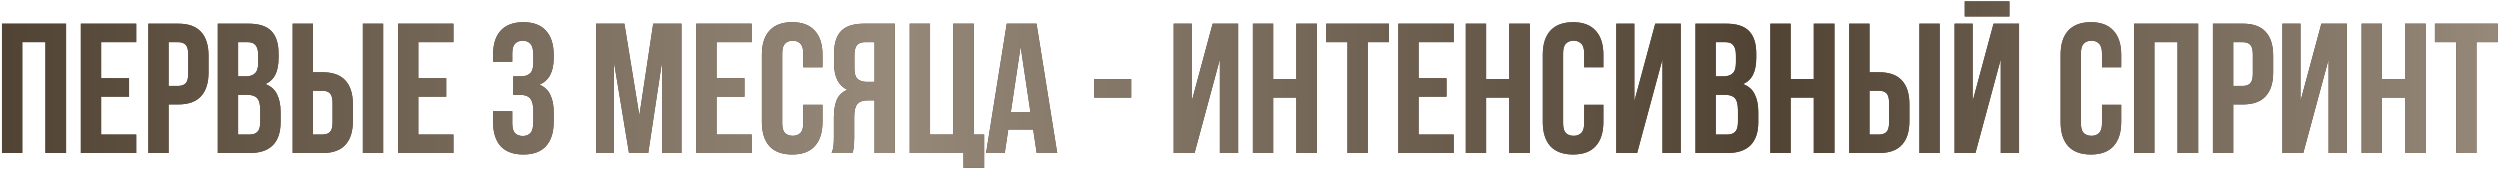 <?xml version="1.0" encoding="UTF-8"?> <svg xmlns="http://www.w3.org/2000/svg" width="866" height="59" viewBox="0 0 866 59" fill="none"><path d="M7.725 53H0.685V8.2H22.893V53H15.725V14.6H7.725V53ZM35.038 27.08H44.702V33.48H35.038V46.6H47.197V53H27.997V8.2H47.197V14.6H35.038V27.08ZM61.74 8.2C65.282 8.2 67.906 9.139 69.612 11.016C71.362 12.893 72.237 15.645 72.237 19.272V25.096C72.237 28.723 71.362 31.475 69.612 33.352C67.906 35.229 65.282 36.168 61.74 36.168H58.413V53H51.373V8.2H61.74ZM58.413 14.6V29.768H61.74C62.85 29.768 63.703 29.469 64.3 28.872C64.898 28.275 65.197 27.165 65.197 25.544V18.824C65.197 17.203 64.898 16.093 64.3 15.496C63.703 14.899 62.85 14.6 61.74 14.6H58.413ZM86.059 8.2C89.728 8.2 92.374 9.053 93.995 10.76C95.659 12.467 96.491 15.048 96.491 18.504V20.104C96.491 22.408 96.128 24.307 95.403 25.8C94.678 27.293 93.526 28.403 91.947 29.128C93.867 29.853 95.211 31.048 95.979 32.712C96.79 34.333 97.195 36.339 97.195 38.728V42.376C97.195 45.832 96.299 48.477 94.507 50.312C92.715 52.104 90.048 53 86.507 53H75.435V8.2H86.059ZM82.475 32.84V46.6H86.507C87.702 46.6 88.598 46.28 89.195 45.64C89.835 45 90.155 43.848 90.155 42.184V38.28C90.155 36.189 89.792 34.76 89.067 33.992C88.384 33.224 87.232 32.84 85.611 32.84H82.475ZM82.475 14.6V26.44H85.227C86.55 26.44 87.574 26.099 88.299 25.416C89.067 24.733 89.451 23.496 89.451 21.704V19.208C89.451 17.587 89.152 16.413 88.555 15.688C88 14.963 87.104 14.6 85.867 14.6H82.475ZM111.741 46.6C112.85 46.6 113.703 46.301 114.301 45.704C114.898 45.107 115.197 43.997 115.197 42.376V35.656C115.197 34.035 114.898 32.925 114.301 32.328C113.703 31.731 112.85 31.432 111.741 31.432H108.413V46.6H111.741ZM101.373 53V8.2H108.413V25.032H111.741C115.282 25.032 117.906 25.971 119.613 27.848C121.362 29.725 122.237 32.477 122.237 36.104V41.928C122.237 45.555 121.362 48.307 119.613 50.184C117.906 52.061 115.282 53 111.741 53H101.373ZM125.693 8.2H132.733V53H125.693V8.2ZM144.913 27.08H154.577V33.48H144.913V46.6H157.073V53H137.873V8.2H157.073V14.6H144.913V27.08ZM184.753 19.208C184.753 17.203 184.412 15.859 183.729 15.176C183.089 14.451 182.214 14.088 181.105 14.088C179.996 14.088 179.1 14.429 178.417 15.112C177.777 15.752 177.457 16.883 177.457 18.504V21.384H170.801V18.952C170.801 15.325 171.676 12.552 173.425 10.632C175.217 8.669 177.841 7.688 181.297 7.688C184.753 7.688 187.356 8.669 189.105 10.632C190.897 12.552 191.793 15.325 191.793 18.952V20.104C191.793 24.883 190.15 27.955 186.865 29.32C188.657 30.088 189.916 31.283 190.641 32.904C191.409 34.483 191.793 36.424 191.793 38.728V42.248C191.793 45.875 190.897 48.669 189.105 50.632C187.356 52.552 184.753 53.512 181.297 53.512C177.841 53.512 175.217 52.552 173.425 50.632C171.676 48.669 170.801 45.875 170.801 42.248V38.536H177.457V42.696C177.457 44.317 177.777 45.469 178.417 46.152C179.1 46.792 179.996 47.112 181.105 47.112C182.214 47.112 183.089 46.771 183.729 46.088C184.412 45.405 184.753 44.061 184.753 42.056V38.536C184.753 36.445 184.39 34.973 183.665 34.12C182.94 33.267 181.766 32.84 180.145 32.84H177.777V26.44H180.529C181.852 26.44 182.876 26.099 183.601 25.416C184.369 24.733 184.753 23.496 184.753 21.704V19.208ZM221.474 40.008L226.274 8.2H236.066V53H229.41V20.872L224.546 53H217.89L212.642 21.32V53H206.498V8.2H216.29L221.474 40.008ZM248.225 27.08H257.889V33.48H248.225V46.6H260.385V53H241.185V8.2H260.385V14.6H248.225V27.08ZM284.912 36.296V42.248C284.912 45.875 284.016 48.669 282.224 50.632C280.475 52.552 277.872 53.512 274.416 53.512C270.96 53.512 268.336 52.552 266.544 50.632C264.795 48.669 263.92 45.875 263.92 42.248V18.952C263.92 15.325 264.795 12.552 266.544 10.632C268.336 8.669 270.96 7.688 274.416 7.688C277.872 7.688 280.475 8.669 282.224 10.632C284.016 12.552 284.912 15.325 284.912 18.952V23.304H278.256V18.504C278.256 16.883 277.915 15.752 277.232 15.112C276.592 14.429 275.717 14.088 274.608 14.088C273.499 14.088 272.603 14.429 271.92 15.112C271.28 15.752 270.96 16.883 270.96 18.504V42.696C270.96 44.317 271.28 45.448 271.92 46.088C272.603 46.728 273.499 47.048 274.608 47.048C275.717 47.048 276.592 46.728 277.232 46.088C277.915 45.448 278.256 44.317 278.256 42.696V36.296H284.912ZM299.549 14.6C298.311 14.6 297.394 14.963 296.797 15.688C296.242 16.413 295.965 17.587 295.965 19.208V23.624C295.965 25.416 296.327 26.653 297.053 27.336C297.821 28.019 298.866 28.36 300.189 28.36H302.941V14.6H299.549ZM288.093 53C288.434 52.147 288.647 51.315 288.733 50.504C288.818 49.651 288.861 48.669 288.861 47.56V40.648C288.861 38.301 289.181 36.317 289.821 34.696C290.503 33.032 291.741 31.837 293.533 31.112C290.461 29.661 288.924 26.632 288.924 22.024V18.504C288.924 15.048 289.735 12.467 291.357 10.76C293.021 9.053 295.687 8.2 299.357 8.2H309.981V53H302.941V34.76H300.509C298.887 34.76 297.714 35.187 296.989 36.04C296.263 36.893 295.901 38.365 295.901 40.456V47.496C295.901 48.392 295.879 49.139 295.837 49.736C295.837 50.333 295.794 50.824 295.709 51.208C295.666 51.592 295.602 51.912 295.517 52.168C295.431 52.424 295.346 52.701 295.26 53H288.093ZM322.163 46.6H330.163V8.2H337.331V46.6H340.915V58.12H333.747V53H315.123V8.2H322.163V46.6ZM366.218 53H359.114L357.898 44.872H349.258L348.042 53H341.578L348.746 8.2H359.05L366.218 53ZM350.154 38.792H356.938L353.546 16.136L350.154 38.792ZM379.053 27.4H391.853V33.8H379.053V27.4ZM413.792 53H406.56V8.2H412.832V35.016L420.064 8.2H428.896V53H422.56V20.552L413.792 53ZM441.038 53H433.998V8.2H441.038V27.4H449.038V8.2H456.206V53H449.038V33.8H441.038V53ZM459.39 8.2H481.15V14.6H473.79V53H466.75V14.6H459.39V8.2ZM491.413 27.08H501.077V33.48H491.413V46.6H503.573V53H484.373V8.2H503.573V14.6H491.413V27.08ZM514.788 53H507.748V8.2H514.788V27.4H522.788V8.2H529.956V53H522.788V33.8H514.788V53ZM555.412 36.296V42.248C555.412 45.875 554.516 48.669 552.724 50.632C550.975 52.552 548.372 53.512 544.916 53.512C541.46 53.512 538.836 52.552 537.044 50.632C535.295 48.669 534.42 45.875 534.42 42.248V18.952C534.42 15.325 535.295 12.552 537.044 10.632C538.836 8.669 541.46 7.688 544.916 7.688C548.372 7.688 550.975 8.669 552.724 10.632C554.516 12.552 555.412 15.325 555.412 18.952V23.304H548.756V18.504C548.756 16.883 548.415 15.752 547.732 15.112C547.092 14.429 546.217 14.088 545.108 14.088C543.999 14.088 543.103 14.429 542.42 15.112C541.78 15.752 541.46 16.883 541.46 18.504V42.696C541.46 44.317 541.78 45.448 542.42 46.088C543.103 46.728 543.999 47.048 545.108 47.048C546.217 47.048 547.092 46.728 547.732 46.088C548.415 45.448 548.756 44.317 548.756 42.696V36.296H555.412ZM567.105 53H559.873V8.2H566.145V35.016L573.377 8.2H582.209V53H575.873V20.552L567.105 53ZM597.934 8.2C601.603 8.2 604.249 9.053 605.87 10.76C607.534 12.467 608.366 15.048 608.366 18.504V20.104C608.366 22.408 608.003 24.307 607.278 25.8C606.553 27.293 605.401 28.403 603.822 29.128C605.742 29.853 607.086 31.048 607.854 32.712C608.665 34.333 609.07 36.339 609.07 38.728V42.376C609.07 45.832 608.174 48.477 606.382 50.312C604.59 52.104 601.923 53 598.382 53H587.31V8.2H597.934ZM594.35 32.84V46.6H598.382C599.577 46.6 600.473 46.28 601.07 45.64C601.71 45 602.03 43.848 602.03 42.184V38.28C602.03 36.189 601.667 34.76 600.942 33.992C600.259 33.224 599.107 32.84 597.486 32.84H594.35ZM594.35 14.6V26.44H597.102C598.425 26.44 599.449 26.099 600.174 25.416C600.942 24.733 601.326 23.496 601.326 21.704V19.208C601.326 17.587 601.027 16.413 600.43 15.688C599.875 14.963 598.979 14.6 597.742 14.6H594.35ZM620.288 53H613.248V8.2H620.288V27.4H628.288V8.2H635.456V53H628.288V33.8H620.288V53ZM650.928 46.6C652.037 46.6 652.891 46.301 653.488 45.704C654.085 45.107 654.384 43.997 654.384 42.376V35.656C654.384 34.035 654.085 32.925 653.488 32.328C652.891 31.731 652.037 31.432 650.928 31.432H647.6V46.6H650.928ZM640.56 53V8.2H647.6V25.032H650.928C654.469 25.032 657.093 25.971 658.8 27.848C660.549 29.725 661.424 32.477 661.424 36.104V41.928C661.424 45.555 660.549 48.307 658.8 50.184C657.093 52.061 654.469 53 650.928 53H640.56ZM664.88 8.2H671.92V53H664.88V8.2ZM684.292 53H677.06V8.2H683.332V35.016L690.564 8.2H699.396V53H693.06V20.552L684.292 53ZM696.068 0.456V5.704H680.58V0.456H696.068ZM734.787 36.296V42.248C734.787 45.875 733.891 48.669 732.099 50.632C730.35 52.552 727.747 53.512 724.291 53.512C720.835 53.512 718.211 52.552 716.419 50.632C714.67 48.669 713.795 45.875 713.795 42.248V18.952C713.795 15.325 714.67 12.552 716.419 10.632C718.211 8.669 720.835 7.688 724.291 7.688C727.747 7.688 730.35 8.669 732.099 10.632C733.891 12.552 734.787 15.325 734.787 18.952V23.304H728.131V18.504C728.131 16.883 727.79 15.752 727.107 15.112C726.467 14.429 725.592 14.088 724.483 14.088C723.374 14.088 722.478 14.429 721.795 15.112C721.155 15.752 720.835 16.883 720.835 18.504V42.696C720.835 44.317 721.155 45.448 721.795 46.088C722.478 46.728 723.374 47.048 724.483 47.048C725.592 47.048 726.467 46.728 727.107 46.088C727.79 45.448 728.131 44.317 728.131 42.696V36.296H734.787ZM746.288 53H739.248V8.2H761.456V53H754.288V14.6H746.288V53ZM776.928 8.2C780.469 8.2 783.093 9.139 784.8 11.016C786.549 12.893 787.424 15.645 787.424 19.272V25.096C787.424 28.723 786.549 31.475 784.8 33.352C783.093 35.229 780.469 36.168 776.928 36.168H773.6V53H766.56V8.2H776.928ZM773.6 14.6V29.768H776.928C778.037 29.768 778.891 29.469 779.488 28.872C780.085 28.275 780.384 27.165 780.384 25.544V18.824C780.384 17.203 780.085 16.093 779.488 15.496C778.891 14.899 778.037 14.6 776.928 14.6H773.6ZM797.855 53H790.623V8.2H796.895V35.016L804.127 8.2H812.959V53H806.623V20.552L797.855 53ZM825.1 53H818.06V8.2H825.1V27.4H833.1V8.2H840.268V53H833.1V33.8H825.1V53ZM843.453 8.2H865.213V14.6H857.853V53H850.812V14.6H843.453V8.2Z" fill="#514334"></path><path d="M7.725 53H0.685V8.2H22.893V53H15.725V14.6H7.725V53ZM35.038 27.08H44.702V33.48H35.038V46.6H47.197V53H27.997V8.2H47.197V14.6H35.038V27.08ZM61.74 8.2C65.282 8.2 67.906 9.139 69.612 11.016C71.362 12.893 72.237 15.645 72.237 19.272V25.096C72.237 28.723 71.362 31.475 69.612 33.352C67.906 35.229 65.282 36.168 61.74 36.168H58.413V53H51.373V8.2H61.74ZM58.413 14.6V29.768H61.74C62.85 29.768 63.703 29.469 64.3 28.872C64.898 28.275 65.197 27.165 65.197 25.544V18.824C65.197 17.203 64.898 16.093 64.3 15.496C63.703 14.899 62.85 14.6 61.74 14.6H58.413ZM86.059 8.2C89.728 8.2 92.374 9.053 93.995 10.76C95.659 12.467 96.491 15.048 96.491 18.504V20.104C96.491 22.408 96.128 24.307 95.403 25.8C94.678 27.293 93.526 28.403 91.947 29.128C93.867 29.853 95.211 31.048 95.979 32.712C96.79 34.333 97.195 36.339 97.195 38.728V42.376C97.195 45.832 96.299 48.477 94.507 50.312C92.715 52.104 90.048 53 86.507 53H75.435V8.2H86.059ZM82.475 32.84V46.6H86.507C87.702 46.6 88.598 46.28 89.195 45.64C89.835 45 90.155 43.848 90.155 42.184V38.28C90.155 36.189 89.792 34.76 89.067 33.992C88.384 33.224 87.232 32.84 85.611 32.84H82.475ZM82.475 14.6V26.44H85.227C86.55 26.44 87.574 26.099 88.299 25.416C89.067 24.733 89.451 23.496 89.451 21.704V19.208C89.451 17.587 89.152 16.413 88.555 15.688C88 14.963 87.104 14.6 85.867 14.6H82.475ZM111.741 46.6C112.85 46.6 113.703 46.301 114.301 45.704C114.898 45.107 115.197 43.997 115.197 42.376V35.656C115.197 34.035 114.898 32.925 114.301 32.328C113.703 31.731 112.85 31.432 111.741 31.432H108.413V46.6H111.741ZM101.373 53V8.2H108.413V25.032H111.741C115.282 25.032 117.906 25.971 119.613 27.848C121.362 29.725 122.237 32.477 122.237 36.104V41.928C122.237 45.555 121.362 48.307 119.613 50.184C117.906 52.061 115.282 53 111.741 53H101.373ZM125.693 8.2H132.733V53H125.693V8.2ZM144.913 27.08H154.577V33.48H144.913V46.6H157.073V53H137.873V8.2H157.073V14.6H144.913V27.08ZM184.753 19.208C184.753 17.203 184.412 15.859 183.729 15.176C183.089 14.451 182.214 14.088 181.105 14.088C179.996 14.088 179.1 14.429 178.417 15.112C177.777 15.752 177.457 16.883 177.457 18.504V21.384H170.801V18.952C170.801 15.325 171.676 12.552 173.425 10.632C175.217 8.669 177.841 7.688 181.297 7.688C184.753 7.688 187.356 8.669 189.105 10.632C190.897 12.552 191.793 15.325 191.793 18.952V20.104C191.793 24.883 190.15 27.955 186.865 29.32C188.657 30.088 189.916 31.283 190.641 32.904C191.409 34.483 191.793 36.424 191.793 38.728V42.248C191.793 45.875 190.897 48.669 189.105 50.632C187.356 52.552 184.753 53.512 181.297 53.512C177.841 53.512 175.217 52.552 173.425 50.632C171.676 48.669 170.801 45.875 170.801 42.248V38.536H177.457V42.696C177.457 44.317 177.777 45.469 178.417 46.152C179.1 46.792 179.996 47.112 181.105 47.112C182.214 47.112 183.089 46.771 183.729 46.088C184.412 45.405 184.753 44.061 184.753 42.056V38.536C184.753 36.445 184.39 34.973 183.665 34.12C182.94 33.267 181.766 32.84 180.145 32.84H177.777V26.44H180.529C181.852 26.44 182.876 26.099 183.601 25.416C184.369 24.733 184.753 23.496 184.753 21.704V19.208ZM221.474 40.008L226.274 8.2H236.066V53H229.41V20.872L224.546 53H217.89L212.642 21.32V53H206.498V8.2H216.29L221.474 40.008ZM248.225 27.08H257.889V33.48H248.225V46.6H260.385V53H241.185V8.2H260.385V14.6H248.225V27.08ZM284.912 36.296V42.248C284.912 45.875 284.016 48.669 282.224 50.632C280.475 52.552 277.872 53.512 274.416 53.512C270.96 53.512 268.336 52.552 266.544 50.632C264.795 48.669 263.92 45.875 263.92 42.248V18.952C263.92 15.325 264.795 12.552 266.544 10.632C268.336 8.669 270.96 7.688 274.416 7.688C277.872 7.688 280.475 8.669 282.224 10.632C284.016 12.552 284.912 15.325 284.912 18.952V23.304H278.256V18.504C278.256 16.883 277.915 15.752 277.232 15.112C276.592 14.429 275.717 14.088 274.608 14.088C273.499 14.088 272.603 14.429 271.92 15.112C271.28 15.752 270.96 16.883 270.96 18.504V42.696C270.96 44.317 271.28 45.448 271.92 46.088C272.603 46.728 273.499 47.048 274.608 47.048C275.717 47.048 276.592 46.728 277.232 46.088C277.915 45.448 278.256 44.317 278.256 42.696V36.296H284.912ZM299.549 14.6C298.311 14.6 297.394 14.963 296.797 15.688C296.242 16.413 295.965 17.587 295.965 19.208V23.624C295.965 25.416 296.327 26.653 297.053 27.336C297.821 28.019 298.866 28.36 300.189 28.36H302.941V14.6H299.549ZM288.093 53C288.434 52.147 288.647 51.315 288.733 50.504C288.818 49.651 288.861 48.669 288.861 47.56V40.648C288.861 38.301 289.181 36.317 289.821 34.696C290.503 33.032 291.741 31.837 293.533 31.112C290.461 29.661 288.924 26.632 288.924 22.024V18.504C288.924 15.048 289.735 12.467 291.357 10.76C293.021 9.053 295.687 8.2 299.357 8.2H309.981V53H302.941V34.76H300.509C298.887 34.76 297.714 35.187 296.989 36.04C296.263 36.893 295.901 38.365 295.901 40.456V47.496C295.901 48.392 295.879 49.139 295.837 49.736C295.837 50.333 295.794 50.824 295.709 51.208C295.666 51.592 295.602 51.912 295.517 52.168C295.431 52.424 295.346 52.701 295.26 53H288.093ZM322.163 46.6H330.163V8.2H337.331V46.6H340.915V58.12H333.747V53H315.123V8.2H322.163V46.6ZM366.218 53H359.114L357.898 44.872H349.258L348.042 53H341.578L348.746 8.2H359.05L366.218 53ZM350.154 38.792H356.938L353.546 16.136L350.154 38.792ZM379.053 27.4H391.853V33.8H379.053V27.4ZM413.792 53H406.56V8.2H412.832V35.016L420.064 8.2H428.896V53H422.56V20.552L413.792 53ZM441.038 53H433.998V8.2H441.038V27.4H449.038V8.2H456.206V53H449.038V33.8H441.038V53ZM459.39 8.2H481.15V14.6H473.79V53H466.75V14.6H459.39V8.2ZM491.413 27.08H501.077V33.48H491.413V46.6H503.573V53H484.373V8.2H503.573V14.6H491.413V27.08ZM514.788 53H507.748V8.2H514.788V27.4H522.788V8.2H529.956V53H522.788V33.8H514.788V53ZM555.412 36.296V42.248C555.412 45.875 554.516 48.669 552.724 50.632C550.975 52.552 548.372 53.512 544.916 53.512C541.46 53.512 538.836 52.552 537.044 50.632C535.295 48.669 534.42 45.875 534.42 42.248V18.952C534.42 15.325 535.295 12.552 537.044 10.632C538.836 8.669 541.46 7.688 544.916 7.688C548.372 7.688 550.975 8.669 552.724 10.632C554.516 12.552 555.412 15.325 555.412 18.952V23.304H548.756V18.504C548.756 16.883 548.415 15.752 547.732 15.112C547.092 14.429 546.217 14.088 545.108 14.088C543.999 14.088 543.103 14.429 542.42 15.112C541.78 15.752 541.46 16.883 541.46 18.504V42.696C541.46 44.317 541.78 45.448 542.42 46.088C543.103 46.728 543.999 47.048 545.108 47.048C546.217 47.048 547.092 46.728 547.732 46.088C548.415 45.448 548.756 44.317 548.756 42.696V36.296H555.412ZM567.105 53H559.873V8.2H566.145V35.016L573.377 8.2H582.209V53H575.873V20.552L567.105 53ZM597.934 8.2C601.603 8.2 604.249 9.053 605.87 10.76C607.534 12.467 608.366 15.048 608.366 18.504V20.104C608.366 22.408 608.003 24.307 607.278 25.8C606.553 27.293 605.401 28.403 603.822 29.128C605.742 29.853 607.086 31.048 607.854 32.712C608.665 34.333 609.07 36.339 609.07 38.728V42.376C609.07 45.832 608.174 48.477 606.382 50.312C604.59 52.104 601.923 53 598.382 53H587.31V8.2H597.934ZM594.35 32.84V46.6H598.382C599.577 46.6 600.473 46.28 601.07 45.64C601.71 45 602.03 43.848 602.03 42.184V38.28C602.03 36.189 601.667 34.76 600.942 33.992C600.259 33.224 599.107 32.84 597.486 32.84H594.35ZM594.35 14.6V26.44H597.102C598.425 26.44 599.449 26.099 600.174 25.416C600.942 24.733 601.326 23.496 601.326 21.704V19.208C601.326 17.587 601.027 16.413 600.43 15.688C599.875 14.963 598.979 14.6 597.742 14.6H594.35ZM620.288 53H613.248V8.2H620.288V27.4H628.288V8.2H635.456V53H628.288V33.8H620.288V53ZM650.928 46.6C652.037 46.6 652.891 46.301 653.488 45.704C654.085 45.107 654.384 43.997 654.384 42.376V35.656C654.384 34.035 654.085 32.925 653.488 32.328C652.891 31.731 652.037 31.432 650.928 31.432H647.6V46.6H650.928ZM640.56 53V8.2H647.6V25.032H650.928C654.469 25.032 657.093 25.971 658.8 27.848C660.549 29.725 661.424 32.477 661.424 36.104V41.928C661.424 45.555 660.549 48.307 658.8 50.184C657.093 52.061 654.469 53 650.928 53H640.56ZM664.88 8.2H671.92V53H664.88V8.2ZM684.292 53H677.06V8.2H683.332V35.016L690.564 8.2H699.396V53H693.06V20.552L684.292 53ZM696.068 0.456V5.704H680.58V0.456H696.068ZM734.787 36.296V42.248C734.787 45.875 733.891 48.669 732.099 50.632C730.35 52.552 727.747 53.512 724.291 53.512C720.835 53.512 718.211 52.552 716.419 50.632C714.67 48.669 713.795 45.875 713.795 42.248V18.952C713.795 15.325 714.67 12.552 716.419 10.632C718.211 8.669 720.835 7.688 724.291 7.688C727.747 7.688 730.35 8.669 732.099 10.632C733.891 12.552 734.787 15.325 734.787 18.952V23.304H728.131V18.504C728.131 16.883 727.79 15.752 727.107 15.112C726.467 14.429 725.592 14.088 724.483 14.088C723.374 14.088 722.478 14.429 721.795 15.112C721.155 15.752 720.835 16.883 720.835 18.504V42.696C720.835 44.317 721.155 45.448 721.795 46.088C722.478 46.728 723.374 47.048 724.483 47.048C725.592 47.048 726.467 46.728 727.107 46.088C727.79 45.448 728.131 44.317 728.131 42.696V36.296H734.787ZM746.288 53H739.248V8.2H761.456V53H754.288V14.6H746.288V53ZM776.928 8.2C780.469 8.2 783.093 9.139 784.8 11.016C786.549 12.893 787.424 15.645 787.424 19.272V25.096C787.424 28.723 786.549 31.475 784.8 33.352C783.093 35.229 780.469 36.168 776.928 36.168H773.6V53H766.56V8.2H776.928ZM773.6 14.6V29.768H776.928C778.037 29.768 778.891 29.469 779.488 28.872C780.085 28.275 780.384 27.165 780.384 25.544V18.824C780.384 17.203 780.085 16.093 779.488 15.496C778.891 14.899 778.037 14.6 776.928 14.6H773.6ZM797.855 53H790.623V8.2H796.895V35.016L804.127 8.2H812.959V53H806.623V20.552L797.855 53ZM825.1 53H818.06V8.2H825.1V27.4H833.1V8.2H840.268V53H833.1V33.8H825.1V53ZM843.453 8.2H865.213V14.6H857.853V53H850.812V14.6H843.453V8.2Z" fill="url(#paint0_linear_1642_180)"></path><defs><linearGradient id="paint0_linear_1642_180" x1="-2" y1="37" x2="866" y2="37" gradientUnits="userSpaceOnUse"><stop stop-color="#514334"></stop><stop offset="0.356" stop-color="#97897A"></stop><stop offset="0.707" stop-color="#514334"></stop><stop offset="1" stop-color="#97897A"></stop></linearGradient></defs></svg> 